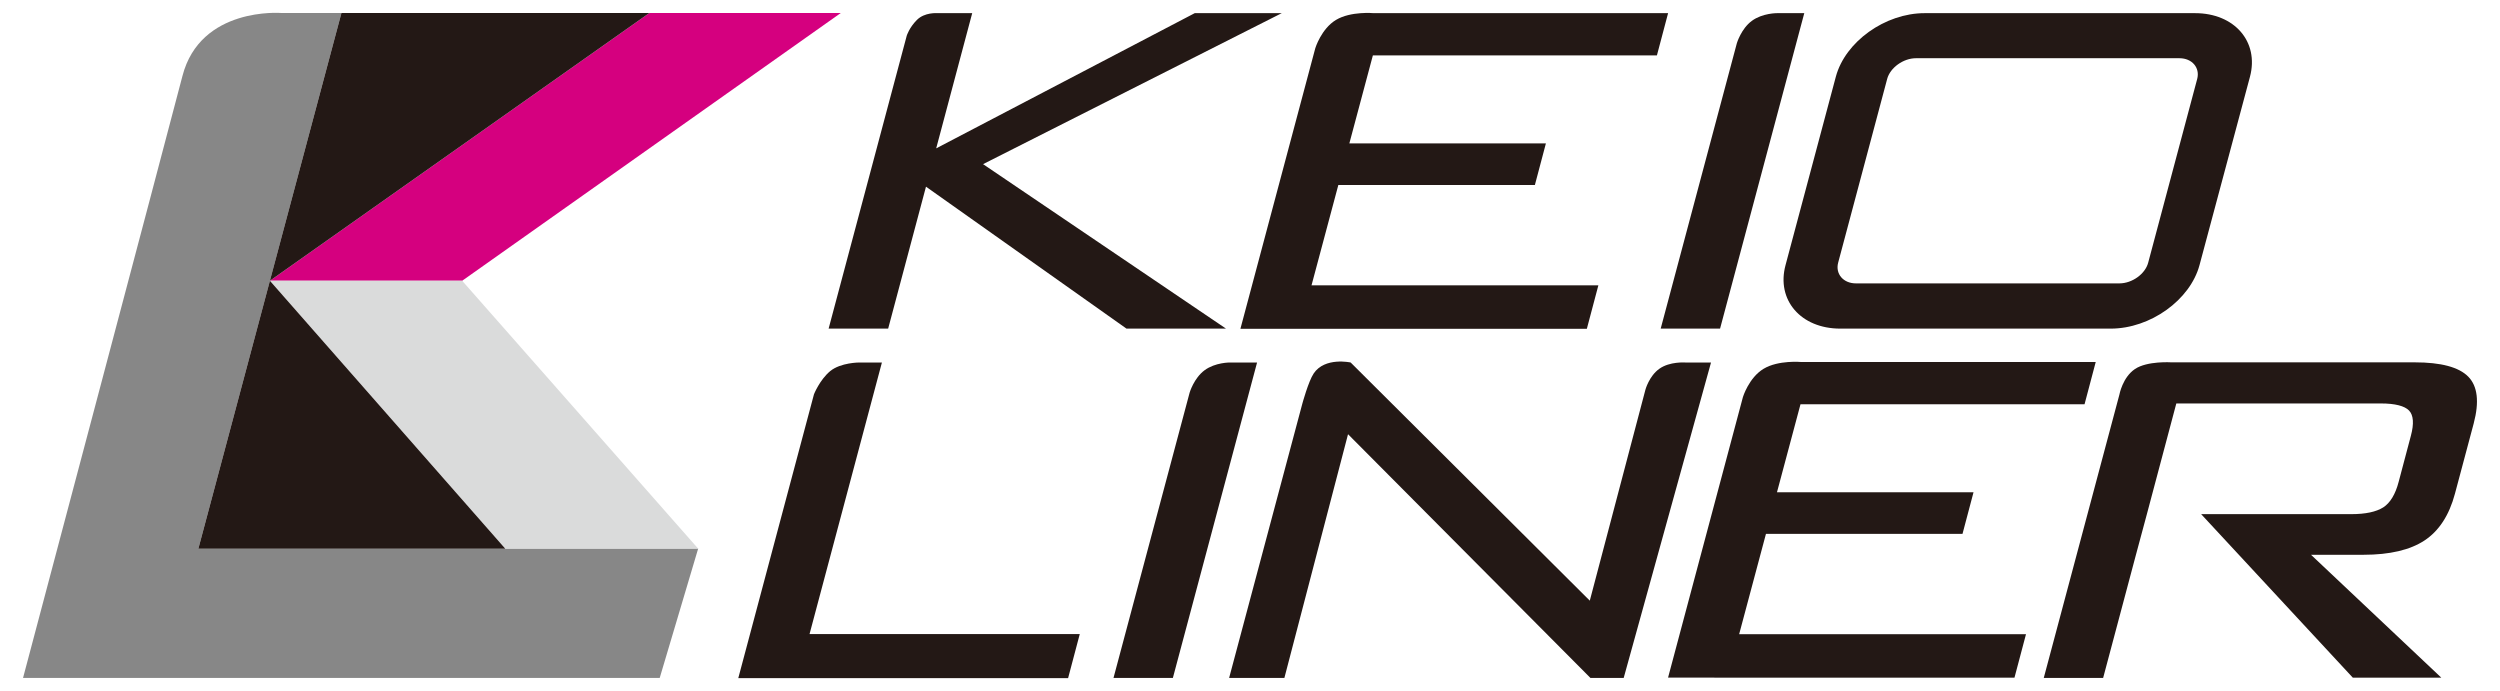 <?xml version="1.0" encoding="utf-8"?>
<!-- Generator: Adobe Illustrator 28.0.0, SVG Export Plug-In . SVG Version: 6.00 Build 0)  -->
<svg version="1.1" id="レイヤー_1" xmlns="http://www.w3.org/2000/svg" xmlns:xlink="http://www.w3.org/1999/xlink" x="0px"
	 y="0px" width="152px" height="42px" viewBox="0 0 152 42" style="enable-background:new 0 0 152 42;" xml:space="preserve">
<style type="text/css">
	.st0{fill:#231815;}
	.st1{fill:#878787;}
	.st2{fill:#D5007F;}
	.st3{fill:#DADBDB;}
</style>
<g>
	<path class="st0" d="M50.38,19.98l4.75-17.81c0,0,0.15-0.49,0.62-0.96c0.47-0.47,1.22-0.41,1.22-0.41h2.14l-2.19,8.22L72.64,0.8
		h5.29L59.77,9.98l14.77,10h-6.05l-12.19-8.63l-2.3,8.63H50.38z"/>
	<path class="st0" d="M75.42,19.98l4.55-17.05c0,0,0.36-1.18,1.26-1.72s2.29-0.41,2.29-0.41h17.9l-0.68,2.57H83.47l-1.43,5.35h11.95
		l-0.67,2.53H81.37l-1.63,6.1h17.44l-0.7,2.64H75.42z"/>
	<path class="st0" d="M101.42,41.19l4.55-17.05c0,0,0.36-1.18,1.26-1.72c0.9-0.54,2.29-0.41,2.29-0.41h17.9l-0.68,2.57h-17.27
		l-1.43,5.35h11.95l-0.67,2.53h-11.95l-1.63,6.1h17.44l-0.7,2.64H101.42z"/>
	<path class="st0" d="M100.97,19.98l4.63-17.35c0,0,0.26-0.88,0.91-1.36c0.65-0.48,1.54-0.47,1.54-0.47h1.65l-5.12,19.18H100.97z"/>
	<path class="st0" d="M67.7,41.22l4.63-17.35c0,0,0.26-0.88,0.91-1.36c0.65-0.48,1.54-0.47,1.54-0.47h1.65l-5.12,19.18H67.7z"/>
	<path class="st0" d="M44.89,41.22l4.6-17.25c0,0,0.35-0.88,0.99-1.41c0.64-0.52,1.76-0.52,1.76-0.52h1.38l-4.4,16.51h16.43
		l-0.71,2.68H44.89z"/>
	<path class="st0" d="M133.83,31.26h9.13c0.87,0,1.51-0.14,1.94-0.41c0.42-0.27,0.74-0.79,0.94-1.56l0.74-2.79
		c0.2-0.74,0.16-1.26-0.11-1.54c-0.27-0.28-0.85-0.43-1.71-0.43h-12.44l-1.79,6.73l-0.67,2.49l-1.99,7.47h-3.61l4.6-17.23
		c0,0,0.19-1.04,0.94-1.55c0.75-0.51,2.23-0.41,2.23-0.41h14.79c1.59,0,2.68,0.29,3.25,0.87c0.57,0.58,0.68,1.53,0.33,2.85
		l-1.14,4.27c-0.35,1.31-0.97,2.26-1.85,2.84c-0.88,0.58-2.12,0.87-3.71,0.87h-3.19l7.92,7.47h-5.38L133.83,31.26z"/>
	<path class="st0" d="M133.73,16.12c-0.57,2.12-2.99,3.86-5.4,3.86h-16.44c-2.4,0-3.9-1.74-3.33-3.86l3.06-11.46
		c0.57-2.12,2.99-3.86,5.4-3.86h16.44c2.4,0,3.9,1.74,3.34,3.86L133.73,16.12z M128.86,17.23c0.77,0,1.57-0.57,1.75-1.26l2.98-11.17
		c0.18-0.68-0.31-1.26-1.08-1.26h-16.02c-0.77,0-1.57,0.58-1.75,1.26l-2.98,11.17c-0.18,0.68,0.31,1.26,1.08,1.26H128.86z"/>
	<path class="st0" d="M74.73,41.22h3.36l3.87-14.82l14.74,14.82h2.02l5.31-19.18h-1.57c0,0-0.94-0.07-1.57,0.38
		c-0.63,0.45-0.85,1.28-0.85,1.28l-3.38,12.82L82.12,22.04c0,0-1.57-0.35-2.25,0.67c-0.32,0.48-0.69,1.84-0.69,1.84L74.73,41.22z"/>
	<path class="st1" d="M12.06,33.36l8.7-32.57H17.1c0,0-4.92-0.4-6.01,3.84C9.9,9.2,1.4,41.22,1.4,41.22h38.71l2.34-7.87H12.06z"/>
	<polygon class="st2" points="28.1,17.07 51.12,0.79 39.48,0.79 16.41,17.07 	"/>
	<polygon class="st3" points="28.1,17.07 16.41,17.07 30.72,33.36 42.45,33.36 	"/>
	<polygon class="st0" points="20.76,0.79 39.48,0.79 16.41,17.07 	"/>
	<polygon class="st0" points="16.41,17.07 30.72,33.36 12.06,33.36 	"/>
</g>
</svg>

